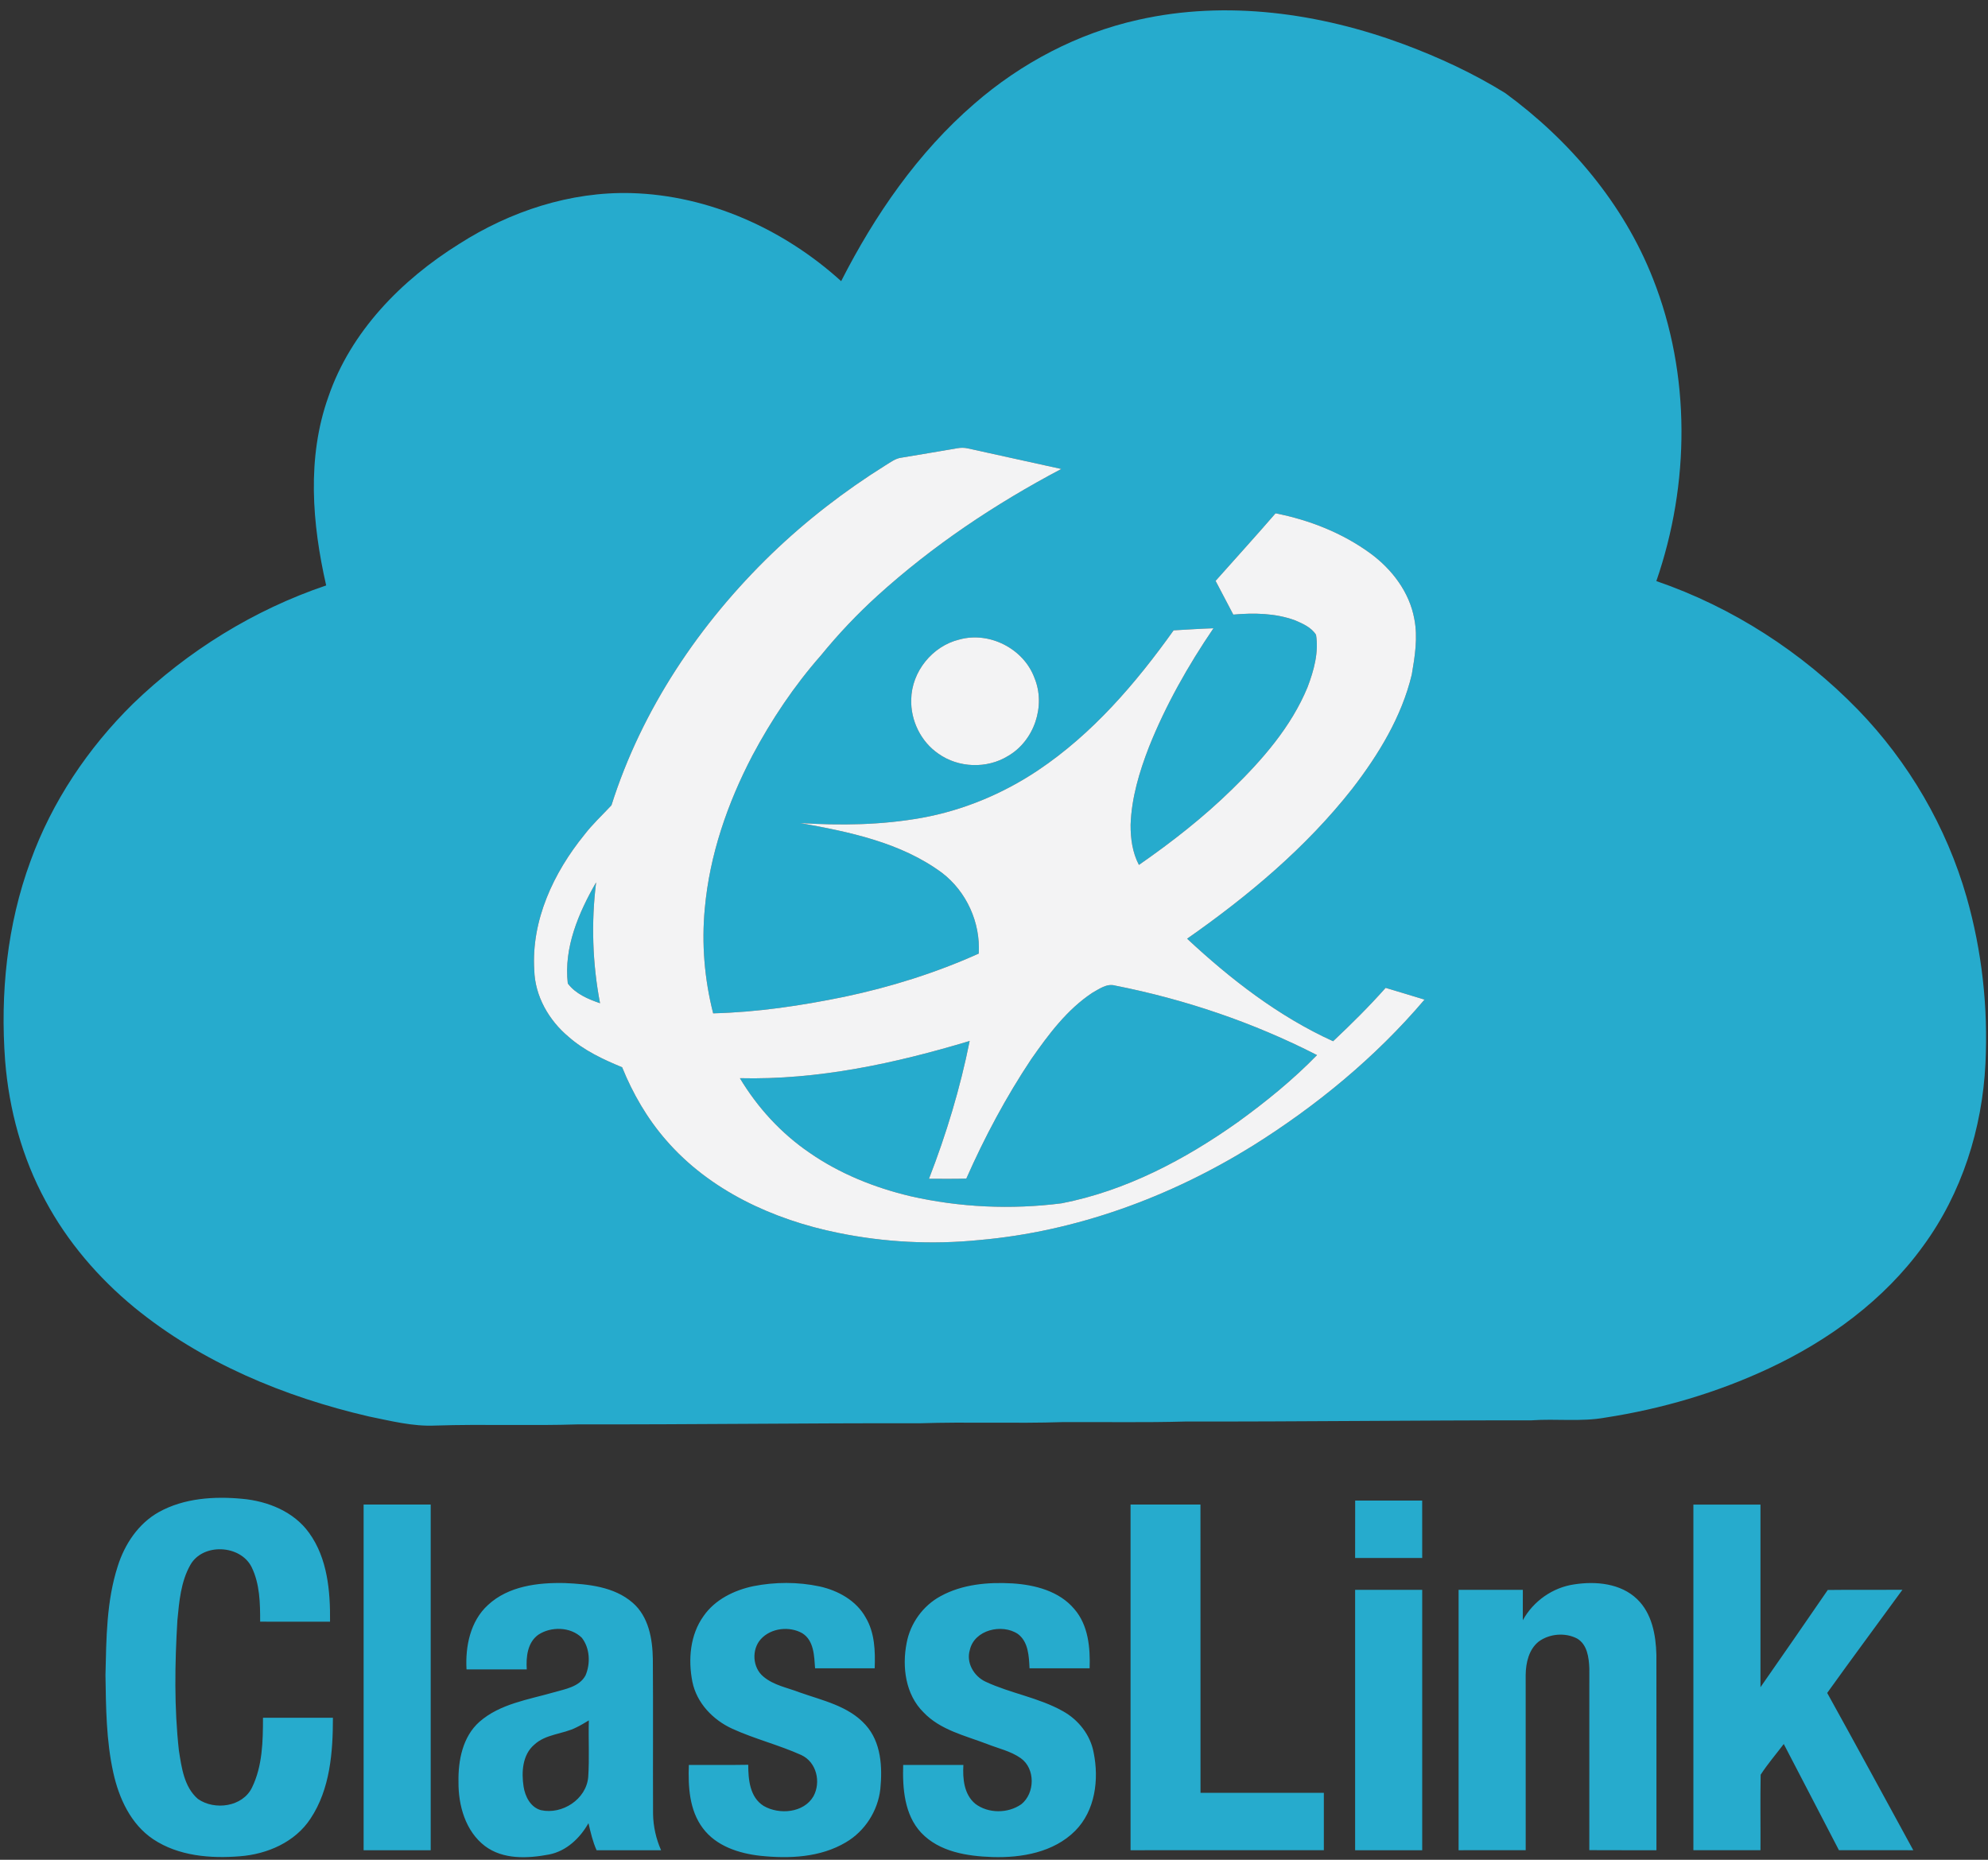 <?xml version="1.0" encoding="UTF-8"?>
<svg xmlns="http://www.w3.org/2000/svg" xmlns:xlink="http://www.w3.org/1999/xlink" width="874.2pt" height="817.8pt" viewBox="0 0 874.2 817.8" version="1.1">
<rect x="0" y="0" width="874.2" height="817.8" fill="#333333" stroke="none"/>
<g id="surface1">
<path style=" stroke:none;fill-rule:evenodd;fill:rgb(14.893%,66.992%,80.469%);fill-opacity:1;" d="M 500.57 8.703 C 539.438 -0.059 580.34 5.762 617.34 19.48 C 632.82 25.262 647.922 32.246 661.969 40.973 C 690.277 61.703 713.922 89.613 726.84 122.453 C 743.578 164.652 743.117 212.84 728.359 255.523 C 761.797 266.996 792.34 286.73 816.977 312.039 C 839.309 335.09 855.949 363.613 864.789 394.48 C 871.559 418.203 874.289 443.078 873.078 467.711 C 871.68 496.281 862.68 524.723 845.699 547.891 C 828.52 571.672 804.129 589.461 777.727 601.789 C 755.027 612.402 730.738 619.531 706.004 623.352 C 695.238 625.312 684.27 623.773 673.422 624.57 C 622.754 624.531 572.09 625.172 521.41 625.09 C 503.41 625.602 485.387 625.246 467.379 625.344 C 446.387 626.031 425.379 625.172 404.387 625.863 C 354.379 625.746 304.398 626.453 254.398 626.34 C 233.422 627.031 212.422 626.172 191.449 626.863 C 181.527 627.328 171.84 624.812 162.199 622.863 C 125.039 614.242 88.711 599.184 59.004 574.871 C 43.238 561.871 29.668 546.07 20.004 528.031 C 9.719 509.113 3.977 487.902 2.258 466.492 C 0.047 436.883 3.098 406.613 13.418 378.641 C 22.859 352.539 38.68 328.973 58.41 309.531 C 82.48 286.246 111.688 268.16 143.43 257.434 C 137.254 230.32 134.867 201.23 144.367 174.578 C 154.188 145.781 176.578 123.039 201.988 107.211 C 224.387 92.902 250.77 84.211 277.508 84.91 C 311.699 85.84 344.719 100.812 369.887 123.633 C 384.688 94.57 403.598 67.113 428.398 45.672 C 448.977 27.742 473.879 14.633 500.57 8.703 Z M 420.859 197.121 C 412.754 198.492 404.637 199.902 396.52 201.23 C 393.828 201.523 391.66 203.23 389.43 204.578 C 371.461 215.812 354.598 228.82 339.34 243.523 C 307.66 274.141 282.219 311.934 268.879 354.113 C 264.879 358.41 260.527 362.422 256.938 367.113 C 243.422 383.742 233.578 404.723 234.938 426.578 C 235.238 438.062 241.387 448.711 250.078 455.961 C 256.922 461.98 265.254 465.883 273.578 469.312 C 278.254 480.863 284.578 491.781 292.77 501.211 C 312.004 523.523 340.07 536.352 368.52 542.121 C 388.859 546.289 409.809 547.363 430.469 545.301 C 473.188 541.59 514.43 526.422 550.758 503.902 C 578.898 486.301 604.898 464.91 626.422 439.562 C 620.727 437.781 615.008 436.141 609.32 434.391 C 602.027 442.602 594.219 450.34 586.219 457.863 C 562.258 446.973 541.18 430.633 522.02 412.781 C 548.867 393.996 574.34 372.684 594.648 346.82 C 606.199 331.828 616.367 315.203 620.816 296.633 C 622.188 288.59 623.527 280.312 621.938 272.203 C 619.82 260.422 612.137 250.34 602.648 243.363 C 590.348 234.371 575.797 228.641 560.91 225.723 C 552.254 235.73 543.328 245.531 534.539 255.43 C 537.137 260.371 539.719 265.32 542.328 270.262 C 551.34 269.461 560.699 269.602 569.297 272.703 C 572.77 274.172 576.629 275.84 578.711 279.141 C 579.977 286.93 577.73 294.91 574.977 302.184 C 567.797 319.59 555.172 334.039 541.828 347.051 C 529.238 359.391 515.297 370.281 500.828 380.328 C 497.977 374.922 497.129 368.684 497.172 362.641 C 497.578 350.852 501.008 339.402 505.254 328.473 C 512.617 310.051 522.461 292.66 533.609 276.273 C 527.758 276.453 521.93 276.871 516.09 277.18 C 499.449 300.492 480.41 322.703 456.438 338.746 C 441.059 349.023 423.637 356.312 405.422 359.613 C 387.754 362.801 369.688 363.062 351.809 361.91 C 373.504 365.801 396.137 370.441 414.227 383.801 C 425.047 392.07 431.211 405.73 430.387 419.32 C 411.449 427.84 391.527 434.07 371.219 438.34 C 352.254 442.23 332.988 445.113 313.609 445.602 C 309.77 430.578 308.469 414.934 309.93 399.496 C 312.039 375.91 319.938 353.141 330.859 332.242 C 339.23 316.492 349.238 301.562 361.027 288.16 C 368.617 278.844 376.91 270.09 385.797 262.012 C 410.137 239.922 437.672 221.539 466.699 206.223 C 453.008 203.223 439.328 200.223 425.648 197.191 C 424.07 196.812 422.438 196.84 420.859 197.121 Z M 421.887 281.211 C 410.027 284.051 400.887 295.34 400.699 307.551 C 400.398 316.82 404.949 326.141 412.629 331.402 C 421.449 337.711 434.039 338.133 443.258 332.434 C 454.816 325.762 460.004 310.32 454.859 298.012 C 450.078 285.203 435.059 277.562 421.887 281.211 Z M 249.68 432.453 C 247.867 416.723 254.438 401.371 262.137 387.996 C 259.93 405.672 260.52 423.66 263.859 441.152 C 258.629 439.371 253.047 436.996 249.68 432.453 Z M 480.398 436.531 C 483.438 434.863 486.711 432.352 490.379 433.391 C 521.172 439.461 551.188 449.652 579.148 463.953 C 568.527 474.871 556.637 484.496 544.316 493.43 C 521.02 509.953 495.047 523.652 466.797 529.141 C 444.688 531.953 422.039 530.961 400.297 525.992 C 384.59 522.262 369.309 516.141 356.004 506.91 C 343.527 498.41 333.109 487.039 325.359 474.113 C 359.699 474.961 393.672 467.602 426.398 457.746 C 422.258 478.434 416.137 498.691 408.508 518.34 C 413.977 518.32 419.461 518.441 424.93 518.262 C 432.988 500.012 442.422 482.34 453.488 465.73 C 461.07 454.883 469.211 443.91 480.398 436.531 Z M 69.848 664.91 C 80.918 658.762 94.137 657.91 106.508 659.07 C 117.699 660.078 129.238 664.691 135.949 674.09 C 144.027 685.289 145.277 699.723 145.129 713.113 C 134.887 713.078 124.648 713.113 114.398 713.102 C 114.41 705.012 114.27 696.496 110.637 689.09 C 105.711 679.246 89.238 678.422 83.727 688.102 C 79.52 695.492 78.797 704.203 78.008 712.496 C 76.867 731.562 76.559 750.77 78.668 769.773 C 79.848 777.262 80.953 785.82 87.039 791.062 C 94.387 796.211 106.727 794.57 110.84 785.992 C 115.438 776.531 115.637 765.668 115.648 755.363 C 125.898 755.34 136.148 755.352 146.398 755.352 C 146.398 770.496 145.172 786.742 136.539 799.711 C 129.77 810.051 117.504 815.352 105.488 816.262 C 92.52 817.312 78.488 816.168 67.379 808.77 C 57.504 802.168 52.289 790.723 49.816 779.461 C 46.711 765.41 46.598 750.934 46.379 736.613 C 46.758 720.547 46.789 704.113 51.789 688.66 C 54.832 679.012 60.859 669.922 69.848 664.91 Z M 595.922 659.84 C 605.738 659.863 615.57 659.852 625.387 659.852 C 625.41 668.262 625.398 676.684 625.398 685.102 C 615.57 685.102 605.727 685.102 595.898 685.102 C 595.898 676.684 595.879 668.262 595.922 659.844 Z M 159.898 661.602 C 169.727 661.602 179.566 661.602 189.398 661.602 C 189.398 712.273 189.398 762.934 189.398 813.602 C 179.566 813.602 169.727 813.602 159.898 813.602 C 159.898 762.934 159.898 712.273 159.898 661.602 Z M 497.148 661.602 C 507.398 661.59 517.648 661.602 527.887 661.602 C 527.91 703.852 527.879 746.113 527.91 788.363 C 545.988 788.34 564.07 788.352 582.148 788.363 C 582.148 796.773 582.137 805.184 582.148 813.586 C 553.816 813.613 525.477 813.602 497.148 813.602 C 497.148 762.934 497.148 712.273 497.148 661.602 Z M 744.648 661.613 C 754.477 661.602 764.32 661.59 774.148 661.613 C 774.137 688.383 774.148 715.152 774.148 741.918 C 784.059 727.691 793.938 713.461 803.738 699.16 C 814.68 699.023 825.617 699.152 836.559 699.09 C 825.559 714.223 814.379 729.223 803.488 744.434 C 816.219 767.418 828.754 790.531 841.348 813.602 C 830.449 813.586 819.547 813.613 808.648 813.586 C 800.629 797.992 792.43 782.48 784.387 766.891 C 780.988 771.383 777.289 775.684 774.227 780.402 C 774.02 791.461 774.211 802.531 774.148 813.586 C 764.32 813.602 754.477 813.602 744.648 813.586 C 744.648 762.934 744.648 712.273 744.648 661.613 Z M 214.547 705.801 C 223.539 697.422 236.578 695.844 248.348 696.121 C 258.688 696.578 270.066 697.691 278.211 704.781 C 285.238 710.871 286.938 720.652 287.078 729.492 C 287.258 752.203 287.07 774.918 287.172 797.633 C 287.27 803.133 288.48 808.57 290.699 813.602 C 281.238 813.602 271.789 813.586 262.34 813.602 C 260.637 809.801 259.719 805.742 258.77 801.711 C 255.027 808.312 249.059 814.012 241.398 815.492 C 232.047 817.25 221.238 817.789 213.23 811.75 C 204.688 805.23 201.508 793.891 201.617 783.547 C 201.438 774.102 203.461 763.641 210.859 757.102 C 219.949 749.184 232.27 747.41 243.469 744.191 C 248.504 742.742 254.77 741.789 257.488 736.711 C 259.711 731.473 259.422 724.742 255.84 720.168 C 250.898 715.312 242.32 715.121 236.688 718.863 C 231.91 722.297 231.289 728.684 231.637 734.102 C 222.809 734.102 213.977 734.102 205.148 734.102 C 204.57 723.996 206.789 712.891 214.547 705.801 Z M 253.43 759.602 C 247.477 762.633 240.059 762.441 234.949 767.184 C 229.711 771.641 229.277 779.223 230.23 785.57 C 230.887 789.934 233.27 794.703 237.84 795.98 C 247.148 798.062 257.789 791.262 258.66 781.461 C 259.227 773.16 258.699 764.82 258.938 756.512 C 257.129 757.582 255.34 758.703 253.43 759.602 Z M 331.254 697.496 C 340.828 695.602 350.828 695.57 360.398 697.602 C 368.508 699.391 376.527 703.789 380.672 711.262 C 384.672 717.973 384.91 725.996 384.637 733.602 C 375.898 733.602 367.16 733.594 358.422 733.602 C 358.027 728.211 357.961 721.461 352.848 718.211 C 347.172 714.953 338.988 715.852 334.539 720.812 C 330.422 725.402 330.898 733.363 335.727 737.281 C 340.238 741.09 346.219 742.113 351.578 744.184 C 361.699 747.773 373.109 750.133 380.609 758.473 C 387.508 766.07 388.078 777.062 387.109 786.773 C 386.004 796.352 380.32 805.23 371.988 810.113 C 360.73 816.82 347.02 817.391 334.297 816.051 C 324.91 815 314.922 811.793 309.059 803.902 C 303.109 795.992 302.57 785.621 302.91 776.102 C 311.609 776.047 320.316 776.191 329.027 776.031 C 329.039 782.523 329.711 790.312 335.797 794.113 C 342.629 798.102 353.422 797.223 357.688 789.918 C 361.117 783.66 359.09 774.863 352.359 771.742 C 342.48 767.297 331.848 764.668 321.977 760.168 C 313.508 756.281 306.359 748.863 304.469 739.531 C 302.539 729.773 303.449 718.844 309.422 710.578 C 314.438 703.363 322.828 699.273 331.254 697.496 Z M 413.617 701.883 C 423.211 696.621 434.52 695.652 445.254 696.273 C 455.137 696.91 465.789 699.641 472.422 707.551 C 478.59 714.66 479.461 724.57 479.148 733.594 C 470.34 733.613 461.527 733.594 452.719 733.602 C 452.469 728.312 452.238 721.934 447.57 718.48 C 440.578 713.844 428.48 716.684 426.477 725.512 C 424.77 731.168 428.258 737.113 433.41 739.504 C 444.398 744.641 456.754 746.473 467.387 752.453 C 474.23 756.242 479.508 762.914 480.922 770.684 C 483.328 782.496 481.637 796.168 472.809 805.062 C 463.367 814.531 449.254 817.008 436.379 816.602 C 425.32 816.223 413.059 814.352 405.09 805.918 C 397.672 797.98 396.859 786.41 397.16 776.102 C 405.98 776.102 414.809 776.102 423.637 776.102 C 423.289 782.102 423.887 789.031 428.848 793.168 C 434.559 797.531 443.258 797.492 449.098 793.391 C 455.148 788.562 455.348 777.742 448.887 773.141 C 444.469 770.012 439.047 768.871 434.09 766.902 C 424.379 763.184 413.52 760.781 406.098 752.961 C 398.16 745.141 396.609 732.953 398.688 722.453 C 400.289 713.812 405.887 706.062 413.617 701.883 Z M 669.637 712.461 C 674.27 704.051 682.797 698.039 692.32 696.691 C 701.758 695.23 712.688 696.246 719.887 703.172 C 726.43 709.434 728.148 718.934 728.379 727.613 C 728.43 756.273 728.387 784.934 728.398 813.602 C 718.559 813.582 708.719 813.633 698.879 813.57 C 698.91 786.918 698.91 760.262 698.887 733.613 C 698.699 728.891 697.988 723.082 693.469 720.492 C 688.23 717.789 681.34 718.371 676.598 721.871 C 672.258 725.352 670.961 731.23 670.898 736.539 C 670.91 762.223 670.887 787.902 670.91 813.586 C 661.07 813.613 651.23 813.586 641.398 813.602 C 641.398 775.434 641.398 737.273 641.398 699.102 C 650.809 699.102 660.23 699.09 669.648 699.102 C 669.648 703.551 669.648 707.996 669.637 712.461 Z M 595.898 699.102 C 605.727 699.102 615.559 699.102 625.398 699.102 C 625.398 737.273 625.398 775.434 625.398 813.602 C 615.57 813.602 605.727 813.602 595.898 813.602 C 595.898 775.434 595.898 737.273 595.898 699.102 Z M 595.898 699.102 "/>
<path style=" stroke:none;fill-rule:evenodd;fill:rgb(95.312%,95.312%,95.702%);fill-opacity:1;" d="M 420.859 197.121 C 422.438 196.84 424.07 196.812 425.648 197.191 C 439.328 200.223 453.008 203.223 466.699 206.223 C 437.672 221.539 410.137 239.922 385.797 262.012 C 376.91 270.09 368.617 278.844 361.027 288.16 C 349.238 301.562 339.23 316.492 330.859 332.242 C 319.938 353.141 312.039 375.91 309.93 399.496 C 308.469 414.934 309.77 430.578 313.609 445.602 C 332.988 445.113 352.254 442.23 371.219 438.34 C 391.527 434.07 411.449 427.84 430.387 419.32 C 431.211 405.73 425.047 392.07 414.227 383.801 C 396.137 370.441 373.504 365.801 351.809 361.91 C 369.688 363.062 387.754 362.801 405.422 359.613 C 423.637 356.312 441.059 349.023 456.438 338.746 C 480.41 322.703 499.449 300.492 516.09 277.18 C 521.93 276.871 527.758 276.453 533.609 276.273 C 522.461 292.66 512.617 310.051 505.254 328.473 C 501.008 339.402 497.578 350.852 497.172 362.641 C 497.129 368.684 497.977 374.922 500.828 380.328 C 515.297 370.281 529.238 359.391 541.828 347.051 C 555.172 334.039 567.797 319.59 574.977 302.184 C 577.73 294.91 579.977 286.93 578.711 279.141 C 576.629 275.84 572.77 274.172 569.297 272.703 C 560.699 269.602 551.34 269.461 542.328 270.262 C 539.719 265.32 537.137 260.371 534.539 255.43 C 543.328 245.531 552.254 235.73 560.91 225.723 C 575.797 228.641 590.348 234.371 602.648 243.363 C 612.137 250.34 619.82 260.422 621.938 272.203 C 623.527 280.312 622.188 288.59 620.816 296.633 C 616.367 315.203 606.199 331.828 594.648 346.82 C 574.34 372.684 548.867 393.996 522.02 412.781 C 541.18 430.633 562.258 446.973 586.219 457.863 C 594.219 450.34 602.027 442.602 609.32 434.391 C 615.008 436.141 620.727 437.781 626.422 439.562 C 604.898 464.91 578.898 486.301 550.758 503.902 C 514.43 526.422 473.188 541.59 430.469 545.301 C 409.809 547.363 388.859 546.289 368.52 542.121 C 340.07 536.352 312.004 523.523 292.77 501.211 C 284.578 491.781 278.254 480.863 273.578 469.312 C 265.254 465.883 256.922 461.98 250.078 455.961 C 241.387 448.711 235.238 438.062 234.938 426.578 C 233.578 404.723 243.422 383.742 256.938 367.113 C 260.527 362.422 264.879 358.41 268.879 354.113 C 282.219 311.934 307.66 274.141 339.34 243.523 C 354.598 228.82 371.461 215.812 389.43 204.578 C 391.66 203.23 393.828 201.523 396.52 201.23 C 404.637 199.902 412.754 198.492 420.859 197.121 Z M 249.68 432.453 C 253.047 436.996 258.629 439.371 263.859 441.152 C 260.52 423.66 259.93 405.672 262.137 387.996 C 254.438 401.371 247.867 416.723 249.68 432.453 Z M 480.398 436.531 C 469.211 443.91 461.07 454.883 453.488 465.73 C 442.422 482.34 432.988 500.012 424.93 518.262 C 419.461 518.441 413.977 518.32 408.508 518.34 C 416.137 498.691 422.258 478.434 426.398 457.746 C 393.672 467.602 359.699 474.961 325.359 474.113 C 333.109 487.039 343.527 498.41 356.004 506.91 C 369.309 516.141 384.59 522.262 400.297 525.992 C 422.039 530.961 444.688 531.953 466.797 529.141 C 495.047 523.652 521.02 509.953 544.316 493.43 C 556.637 484.496 568.527 474.871 579.148 463.953 C 551.188 449.652 521.172 439.461 490.379 433.391 C 486.711 432.352 483.438 434.863 480.398 436.531 Z M 421.887 281.211 C 435.059 277.562 450.078 285.203 454.859 298.012 C 460.004 310.32 454.816 325.762 443.258 332.434 C 434.039 338.133 421.449 337.711 412.629 331.402 C 404.949 326.141 400.398 316.82 400.699 307.551 C 400.887 295.34 410.027 284.051 421.887 281.211 Z M 421.887 281.211 "/>
</g>
</svg>
